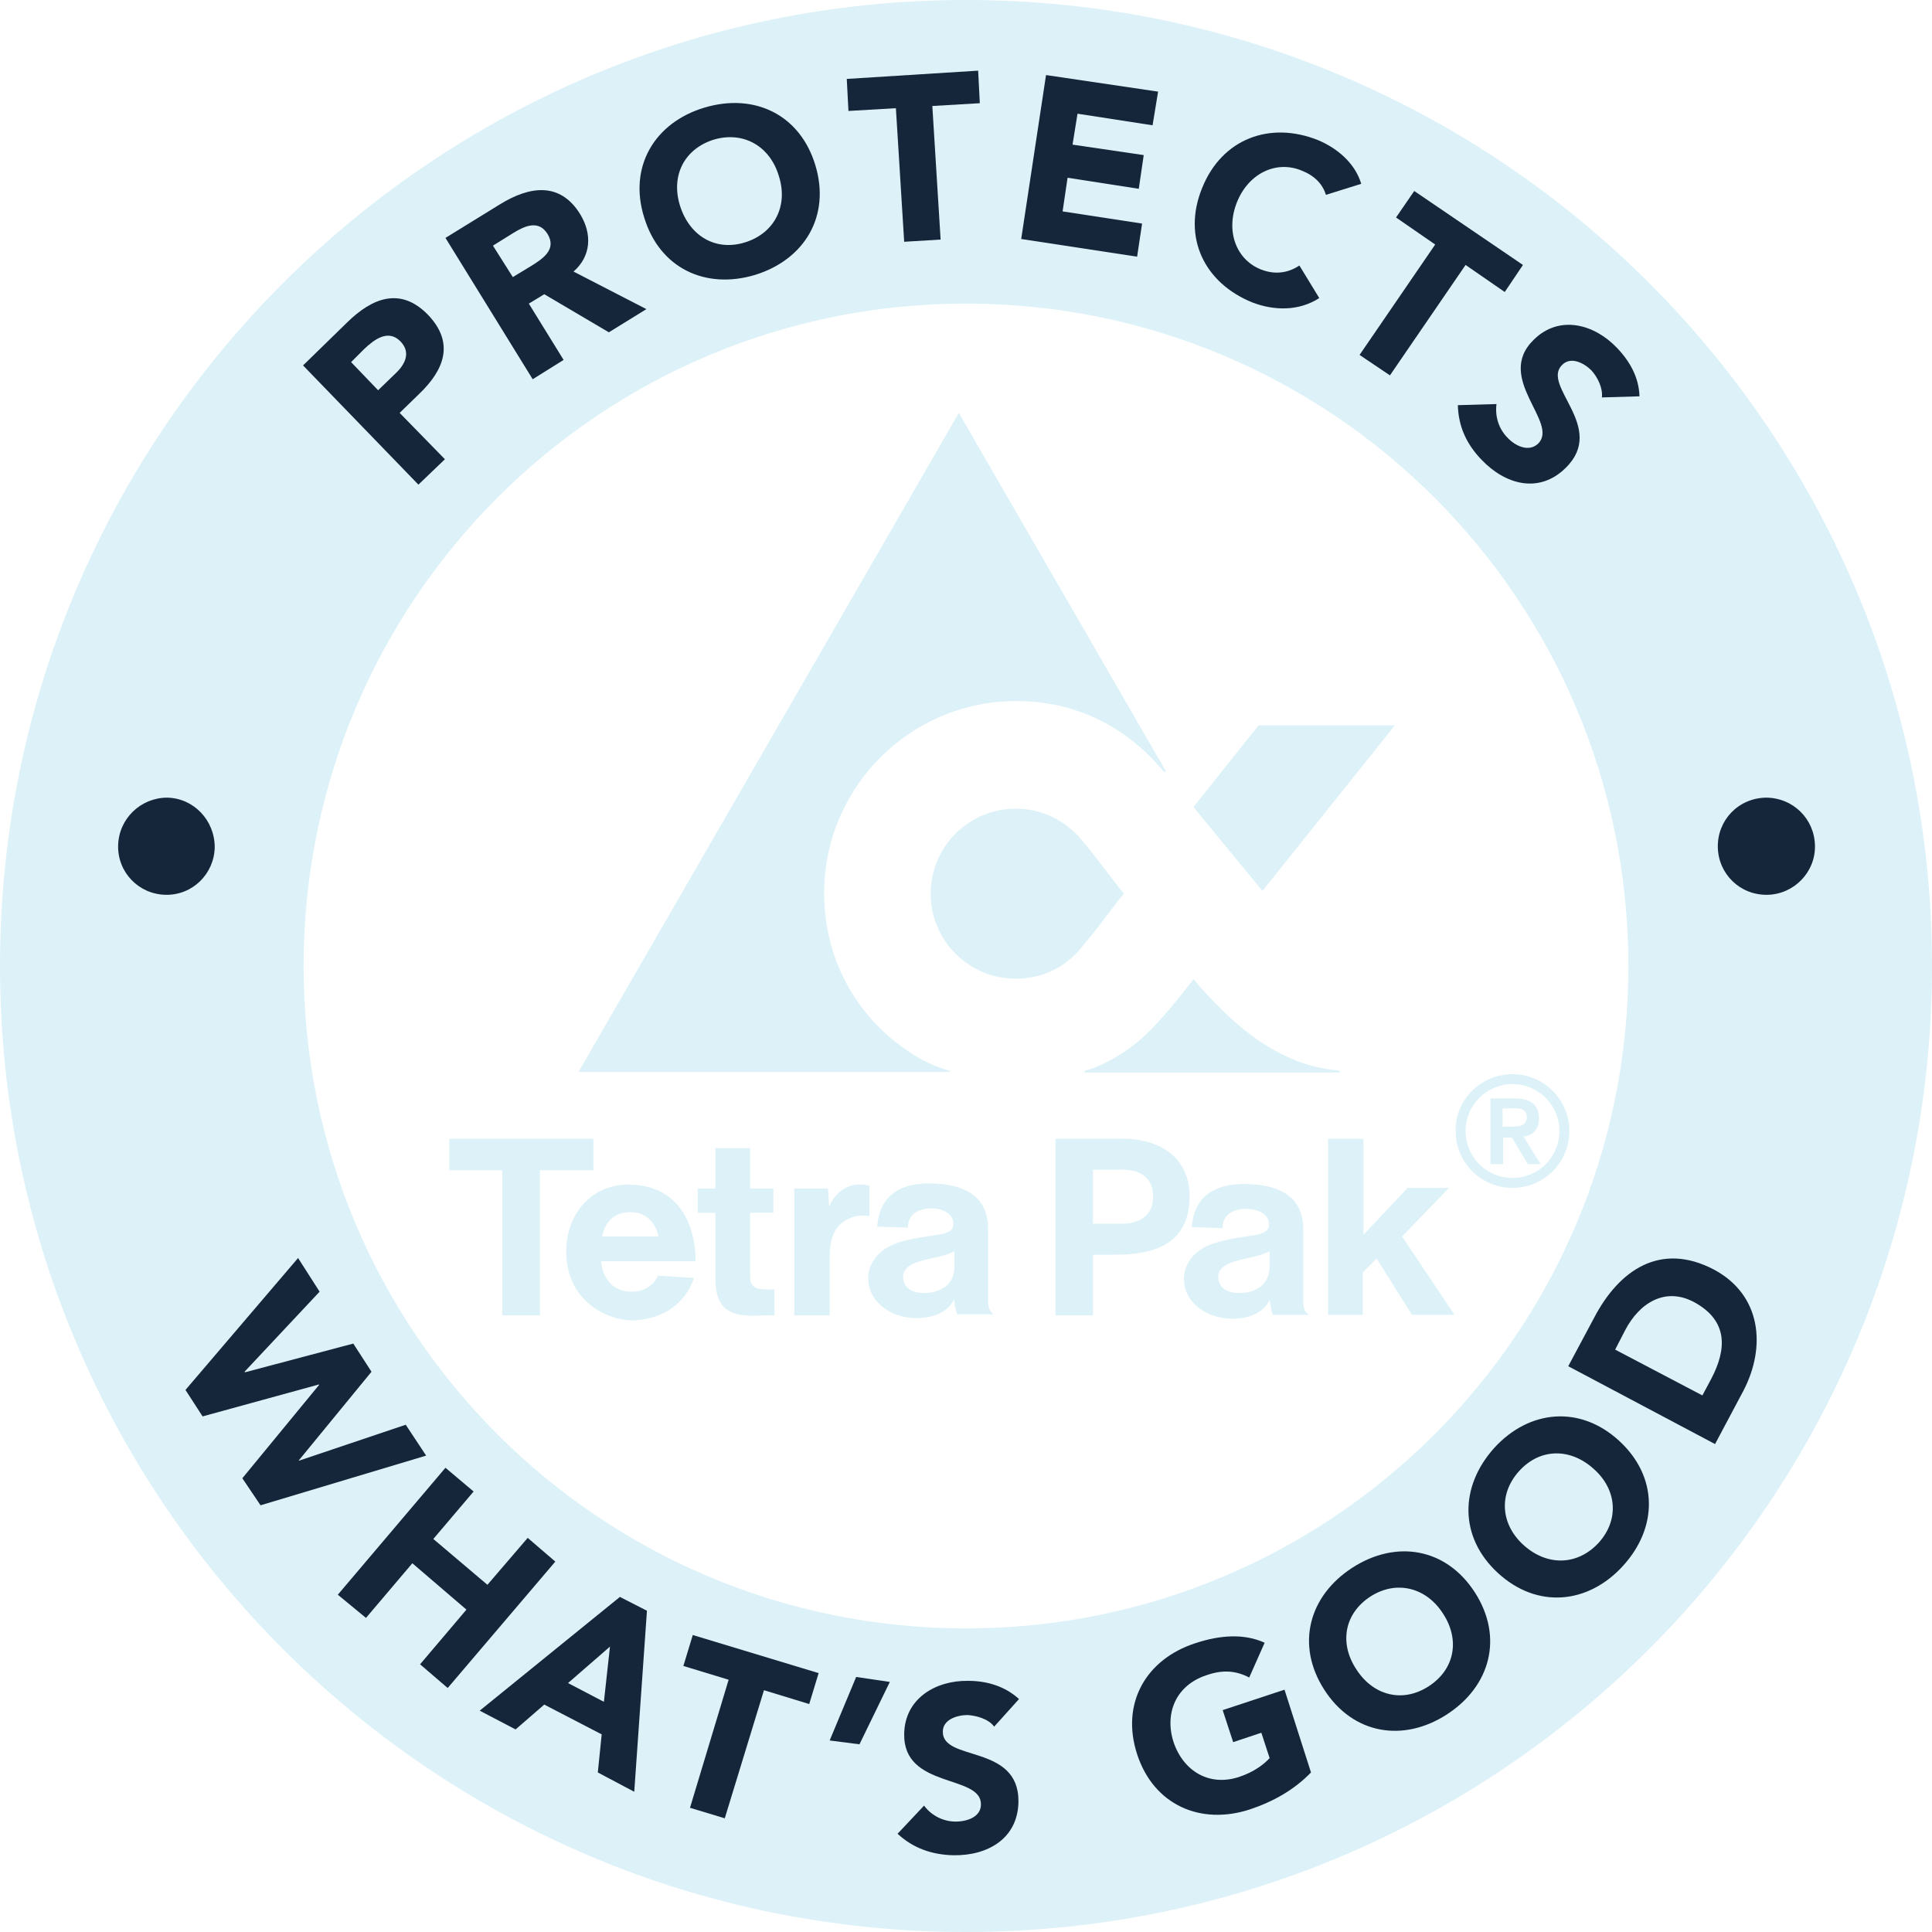 <?xml version="1.0" encoding="UTF-8"?> <!-- Generator: Adobe Illustrator 15.1.0, SVG Export Plug-In . SVG Version: 6.00 Build 0) --> <svg xmlns="http://www.w3.org/2000/svg" xmlns:xlink="http://www.w3.org/1999/xlink" version="1.1" id="Capa_1" x="0px" y="0px" width="107px" height="107px" viewBox="0 0 107 107" xml:space="preserve"> <path id="XMLID_58_" opacity="0.22" fill="#62C4E2" d="M53.5,16.814c-20.269,0-36.686,16.417-36.686,36.686 c0,20.269,16.417,36.686,36.686,36.686c20.268,0,36.685-16.417,36.685-36.686C90.185,33.23,73.768,16.814,53.5,16.814z M107,53.5 c0,29.563-23.969,53.5-53.5,53.5C23.938,107,0,83.031,0,53.5C0,23.968,23.968,0,53.5,0S107,23.937,107,53.5"></path> <polyline id="XMLID_59_" opacity="0.22" fill="#62C4E2" points="69.917,49.342 77.254,40.171 69.704,40.171 66.096,44.695 69.917,49.342 "></polyline> <path id="XMLID_63_" opacity="0.22" fill="#62C4E2" d="M60.073,59.309V59.4h14.123v-0.092c0,0-0.213-0.031-0.428-0.062 c-0.947-0.122-1.682-0.366-2.231-0.612c-2.14-0.885-3.912-2.629-5.44-4.402c0,0-1.131,1.5-2.142,2.569 C62.458,58.422,60.836,59.096,60.073,59.309 M52.613,59.309c-0.917-0.246-1.804-0.734-2.048-0.917 c-2.965-1.866-4.922-5.076-4.922-8.927c0-5.87,4.77-10.639,10.639-10.639c2.904,0,5.778,1.1,8.071,3.791l0.122,0.153l0.092-0.062 L53.103,22.867L32.039,59.369h20.544L52.613,59.309 M56.251,44.787c1.468,0,2.722,0.643,3.638,1.712 c0.338,0.397,0.428,0.52,0.673,0.825c0.855,1.102,1.162,1.529,1.682,2.171c-0.52,0.611-0.796,1.04-1.682,2.171 c-0.245,0.306-0.368,0.428-0.673,0.825c-0.916,1.101-2.17,1.712-3.638,1.712c-2.598,0-4.708-2.109-4.708-4.708 C51.544,46.896,53.653,44.787,56.251,44.787"></path> <path id="XMLID_84_" opacity="0.22" fill="#62C4E2" d="M52.858,70.254v-0.979c0,0-0.031,0.061-0.214,0.121 c-0.275,0.123-0.672,0.215-1.1,0.307c-0.52,0.121-1.56,0.305-1.529,1.038c0.031,0.765,0.795,0.918,1.407,0.856 C52.339,71.506,52.828,70.955,52.858,70.254z M50.29,67.991l-1.712-0.062c0.062-0.336,0.062-2.446,2.996-2.385 c1.56,0.031,3.149,0.52,3.149,2.508v4.034c0,0.153,0.031,0.306,0.092,0.458c0.062,0.123,0.121,0.154,0.213,0.246h-2.017 c0,0-0.061-0.154-0.123-0.46c-0.03-0.214-0.03-0.214-0.061-0.366c0,0-0.306,0.948-1.896,1.039c-1.375,0.061-2.751-0.732-2.843-2.078 c-0.061-0.887,0.52-1.59,1.223-1.926c0.55-0.275,1.314-0.428,2.445-0.582c0.673-0.092,1.041-0.214,1.041-0.611 c0.03-0.55-0.521-0.855-1.162-0.886C50.167,66.921,50.29,67.991,50.29,67.991 M38.642,67.166h0.979v3.607 c0,0.58,0.062,1.313,0.612,1.742c0.55,0.397,1.313,0.367,2.048,0.336c0.306,0,0.612,0,0.612,0v-1.438h-0.458 c-0.307,0-0.49-0.029-0.673-0.152c-0.245-0.184-0.215-0.488-0.215-0.672v-3.424h1.285V65.82h-1.285v-2.232h-1.925v2.232h-0.979 V67.166 M43.992,72.852h1.957v-3.209c0-0.887,0.184-1.713,0.978-2.109c0.428-0.215,0.734-0.246,1.223-0.185v-1.682 c-0.061-0.03-0.275-0.062-0.52-0.062c-0.642-0.029-1.223,0.336-1.59,0.979c-0.031,0.061-0.061,0.092-0.123,0.245l-0.061-1.009 h-1.866V72.852 M34.882,67.135c-1.376,0-1.529,1.346-1.529,1.346h3.118C36.471,68.48,36.258,67.104,34.882,67.135z M31.367,69.55 c-0.123-2.14,1.284-3.974,3.485-3.944c3.882,0.062,3.668,4.25,3.668,4.25h-5.228c0,0,0.061,1.682,1.713,1.682 c1.1,0,1.437-0.887,1.437-0.887l1.987,0.123c0,0-0.55,2.262-3.423,2.354C33.72,73.127,31.488,72.148,31.367,69.55 M29.899,72.852 v-8.04h2.965v-1.743h-7.979v1.743h2.935v8.04H29.899 M70.315,70.254v-0.979c0,0-0.032,0.061-0.215,0.121 c-0.305,0.123-0.673,0.215-1.101,0.307c-0.52,0.121-1.56,0.305-1.528,1.038c0.031,0.765,0.795,0.918,1.375,0.856 C69.764,71.537,70.253,70.986,70.315,70.254z M67.715,68.021l-1.711-0.061c0.06-0.336,0.06-2.445,3.025-2.385 c1.56,0.029,3.149,0.519,3.149,2.507v4.034c0,0.154,0.03,0.306,0.092,0.459c0.062,0.123,0.121,0.153,0.213,0.245h-1.986 c0,0-0.062-0.153-0.122-0.458c-0.031-0.215-0.031-0.215-0.061-0.368c0,0-0.307,0.948-1.896,1.04 c-1.375,0.061-2.752-0.733-2.842-2.08c-0.062-0.885,0.52-1.589,1.222-1.925c0.52-0.245,1.315-0.428,2.416-0.581 c0.702-0.092,1.039-0.215,1.068-0.611c0.032-0.551-0.549-0.855-1.161-0.887C67.594,66.921,67.715,68.021,67.715,68.021 M60.532,64.75v3.026h1.467c1.07,0.03,1.865-0.428,1.865-1.497c0-1.07-0.734-1.56-1.926-1.498h-1.406V64.75z M60.532,72.852h-2.078 v-9.783h3.392c2.386-0.092,4.036,1.039,4.036,3.18c0,2.598-1.865,3.271-4.249,3.24c0,0-0.55,0-1.101,0V72.852 M73.555,72.852v-9.783 h1.957v5.32l2.444-2.6h2.294l-2.599,2.691l2.903,4.341h-2.354l-1.956-3.118l-0.765,0.764v2.354h-1.926"></path> <path id="XMLID_89_" opacity="0.22" fill="#62C4E2" d="M83.216,62.396h0.487c0.398,0,0.857-0.031,0.857-0.521 s-0.459-0.52-0.857-0.489h-0.487V62.396z M82.543,60.837h1.406c0.855,0,1.283,0.397,1.283,1.101c0,0.643-0.365,0.947-0.855,1.009 l0.948,1.528h-0.704l-0.886-1.467h-0.49v1.467h-0.702V60.837z M83.765,65.239c1.437,0,2.6-1.161,2.6-2.599 c0-1.436-1.163-2.6-2.6-2.6s-2.597,1.164-2.597,2.6C81.168,64.078,82.329,65.239,83.765,65.239z M83.765,59.492 c1.743,0,3.149,1.406,3.149,3.148c0,1.743-1.406,3.148-3.149,3.148c-1.741,0-3.149-1.405-3.149-3.148 C80.586,60.898,82.024,59.492,83.765,59.492"></path> <path id="XMLID_90_" fill="#16263A" d="M11.892,46.927c-0.031,1.468-1.223,2.66-2.721,2.63c-1.498-0.031-2.66-1.254-2.629-2.722 c0.031-1.498,1.254-2.659,2.721-2.659C10.73,44.206,11.892,45.429,11.892,46.927"></path> <path id="XMLID_91_" fill="#16263A" d="M95.138,46.927c0.03,1.468,1.224,2.66,2.751,2.63c1.468-0.031,2.66-1.254,2.629-2.722 c-0.03-1.498-1.223-2.659-2.721-2.659C96.27,44.206,95.108,45.429,95.138,46.927"></path> <polyline id="XMLID_92_" fill="#16263A" points="16.508,69.672 17.701,71.537 13.543,75.971 13.574,76 19.566,74.411 20.575,75.971 16.539,80.893 16.57,80.893 22.47,78.906 23.601,80.616 14.43,83.368 13.421,81.87 17.67,76.703 17.67,76.674 11.22,78.445 10.272,76.979 16.508,69.672 "></polyline> <polyline id="XMLID_93_" fill="#16263A" points="24.671,81.289 26.23,82.604 23.999,85.233 26.995,87.771 29.226,85.172 30.755,86.486 24.794,93.487 23.265,92.174 25.833,89.146 22.837,86.578 20.269,89.605 18.709,88.32 24.671,81.289 "></polyline> <path id="XMLID_96_" fill="#16263A" d="M33.782,91.195l-2.323,2.018l1.987,1.039L33.782,91.195z M34.332,88.442l1.498,0.765 l-0.703,10.027l-2.018-1.07l0.214-2.109l-3.18-1.65l-1.589,1.376l-1.987-1.039L34.332,88.442"></path> <polyline id="XMLID_97_" fill="#16263A" points="40.354,93.029 37.847,92.266 38.368,90.552 45.338,92.662 44.817,94.375 42.311,93.609 40.14,100.703 38.214,100.121 40.354,93.029 "></polyline> <polyline id="XMLID_98_" fill="#16263A" points="47.6,96.605 45.949,96.393 47.417,92.875 49.281,93.151 47.6,96.605 "></polyline> <path id="XMLID_99_" fill="#16263A" d="M55.059,95.627c-0.305-0.428-0.978-0.611-1.467-0.643c-0.581,0-1.375,0.246-1.375,0.917 c-0.031,1.682,4.22,0.673,4.188,3.884c-0.031,2.049-1.712,2.996-3.607,2.965c-1.193-0.029-2.232-0.396-3.088-1.191l1.468-1.56 c0.397,0.55,1.07,0.886,1.742,0.886c0.673,0,1.407-0.273,1.407-0.947c0.031-1.682-4.312-0.855-4.25-3.912 c0.031-1.957,1.742-2.966,3.546-2.936c1.04,0,2.048,0.305,2.813,1.009L55.059,95.627"></path> <path id="XMLID_100_" fill="#16263A" d="M72.607,98.164c-0.948,0.979-2.109,1.621-3.393,2.049c-2.722,0.887-5.319-0.244-6.237-3.058 c-0.917-2.813,0.49-5.258,3.209-6.144c1.377-0.46,2.722-0.551,3.854-0.031l-0.855,1.926c-0.704-0.367-1.438-0.459-2.386-0.121 c-1.651,0.549-2.323,2.078-1.804,3.699c0.55,1.619,1.988,2.475,3.639,1.925c0.824-0.274,1.375-0.704,1.682-1.039l-0.459-1.405 l-1.561,0.52l-0.58-1.773l3.424-1.132L72.607,98.164"></path> <path id="XMLID_103_" fill="#16263A" d="M79.119,93.395c1.468-0.947,1.743-2.598,0.796-4.034c-0.918-1.438-2.569-1.866-4.006-0.947 c-1.467,0.947-1.742,2.599-0.794,4.034C76.032,93.885,77.652,94.342,79.119,93.395z M74.9,86.823 c2.416-1.56,5.196-1.101,6.786,1.375c1.592,2.478,0.857,5.196-1.559,6.756c-2.414,1.56-5.197,1.101-6.787-1.375 C71.751,91.102,72.484,88.383,74.9,86.823"></path> <path id="XMLID_106_" fill="#16263A" d="M88.536,85.447c1.16-1.285,1.009-2.965-0.275-4.097c-1.283-1.162-2.965-1.162-4.127,0.122 c-1.162,1.283-1.01,2.965,0.244,4.097C85.661,86.731,87.342,86.731,88.536,85.447z M82.758,80.188 c1.925-2.108,4.738-2.385,6.908-0.398c2.17,1.988,2.17,4.802,0.213,6.941c-1.925,2.109-4.738,2.384-6.908,0.397 C80.8,85.142,80.831,82.328,82.758,80.188"></path> <path id="XMLID_109_" fill="#16263A" d="M94.283,77.283l0.489-0.916c0.886-1.682,0.916-3.24-0.947-4.25 c-1.59-0.855-3.027,0.031-3.822,1.56l-0.551,1.069L94.283,77.283z M86.854,75.665l1.437-2.69c1.376-2.631,3.668-4.219,6.634-2.661 c2.629,1.407,2.904,4.28,1.621,6.727l-1.561,2.936L86.854,75.665"></path> <path id="XMLID_112_" fill="#16263A" d="M20.941,21.614l0.979-0.947c0.52-0.49,0.856-1.162,0.245-1.773 c-0.672-0.672-1.437-0.092-1.987,0.428l-0.733,0.733L20.941,21.614z M16.784,20.238l2.446-2.385 c1.375-1.345,2.935-1.987,4.464-0.428c1.498,1.559,0.917,3.057-0.49,4.402l-1.07,1.04l2.507,2.567l-1.468,1.407L16.784,20.238"></path> <path id="XMLID_115_" fill="#16263A" d="M28.401,15.346l1.009-0.611c0.642-0.397,1.437-0.917,0.917-1.773 c-0.49-0.795-1.254-0.458-1.896-0.061L27.3,13.604L28.401,15.346z M24.671,13.176l3.026-1.865c1.59-0.978,3.302-1.284,4.434,0.55 c0.672,1.101,0.611,2.324-0.367,3.179l4.035,2.08l-2.079,1.284l-3.577-2.109l-0.855,0.52l1.926,3.118l-1.712,1.07L24.671,13.176"></path> <path id="XMLID_118_" fill="#16263A" d="M41.271,13.421c1.651-0.52,2.385-2.049,1.865-3.669c-0.489-1.651-1.957-2.506-3.607-2.018 c-1.651,0.52-2.385,2.018-1.865,3.668C38.184,13.054,39.621,13.94,41.271,13.421z M39.009,5.961c2.752-0.825,5.289,0.367,6.145,3.18 c0.856,2.812-0.58,5.227-3.332,6.083c-2.751,0.826-5.289-0.366-6.145-3.179C34.791,9.232,36.258,6.787,39.009,5.961"></path> <polyline id="XMLID_119_" fill="#16263A" points="49.617,5.992 46.989,6.145 46.897,4.371 54.173,3.913 54.265,5.716 51.635,5.87 52.094,13.268 50.076,13.39 49.617,5.992 "></polyline> <polyline id="XMLID_120_" fill="#16263A" points="57.932,4.157 64.139,5.075 63.833,6.939 59.676,6.297 59.401,8.01 63.343,8.59 63.069,10.456 59.125,9.844 58.85,11.708 63.252,12.382 62.977,14.216 56.557,13.237 57.932,4.157 "></polyline> <path id="XMLID_121_" fill="#16263A" d="M73.433,10.792c-0.185-0.612-0.643-1.071-1.347-1.346c-1.405-0.581-2.934,0.153-3.576,1.743 s-0.061,3.179,1.314,3.73c0.765,0.305,1.499,0.213,2.141-0.214l1.1,1.803c-1.131,0.733-2.506,0.703-3.699,0.245 c-2.658-1.07-3.912-3.608-2.781-6.359c1.102-2.721,3.76-3.699,6.421-2.629c0.947,0.397,2.017,1.192,2.384,2.415L73.433,10.792"></path> <polyline id="XMLID_122_" fill="#16263A" points="79.485,13.543 77.316,12.045 78.325,10.578 84.346,14.674 83.337,16.172 81.168,14.674 76.979,20.789 75.297,19.657 79.485,13.543 "></polyline> <path id="XMLID_123_" fill="#16263A" d="M88.718,22.011c0.062-0.519-0.244-1.131-0.581-1.498c-0.397-0.398-1.131-0.795-1.619-0.306 c-1.192,1.162,2.506,3.455,0.183,5.717c-1.468,1.438-3.333,0.917-4.646-0.459c-0.826-0.855-1.284-1.834-1.315-3.026l2.141-0.062 c-0.092,0.673,0.122,1.376,0.611,1.865c0.459,0.49,1.192,0.795,1.682,0.337c1.222-1.162-2.447-3.639-0.215-5.779 c1.407-1.375,3.333-0.855,4.587,0.459c0.733,0.765,1.222,1.65,1.253,2.69L88.718,22.011"></path> </svg> 